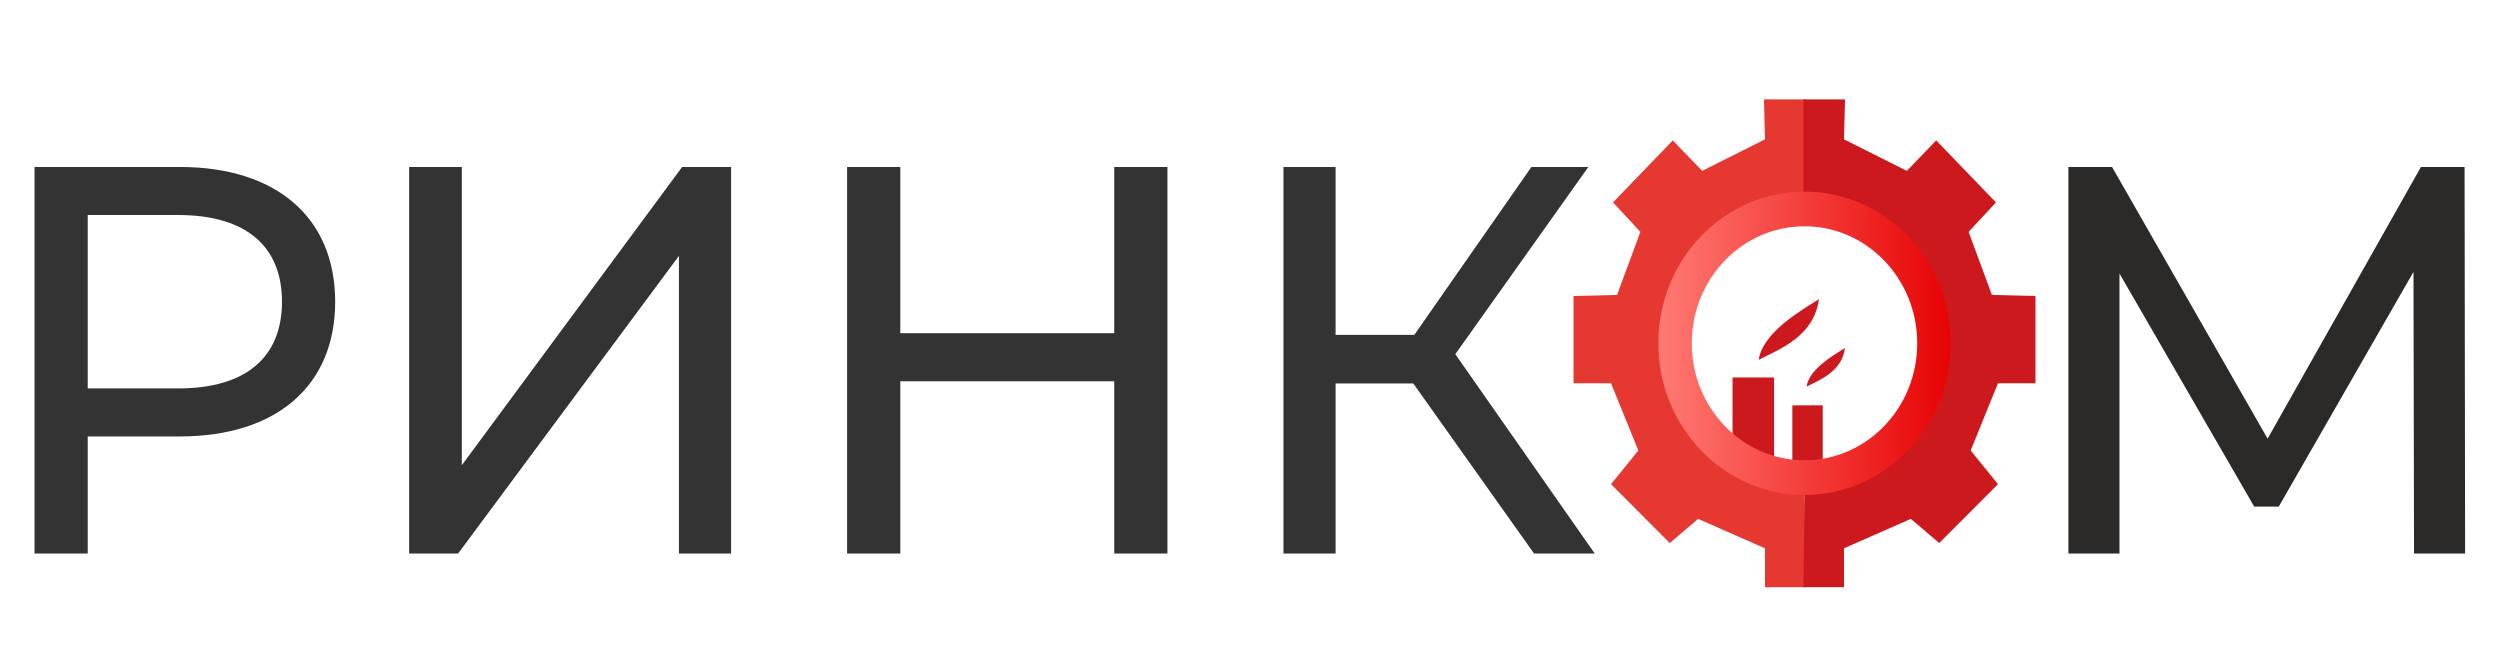 <svg width="212" height="55" viewBox="0 0 212 55" fill="none" xmlns="http://www.w3.org/2000/svg">
<path fill-rule="evenodd" clip-rule="evenodd" d="M146.92 37.224V32.008H150.442V38.918L146.92 37.224Z" fill="#CC191D"/>
<path fill-rule="evenodd" clip-rule="evenodd" d="M151.99 39.765V34.371H154.567V40.612L151.99 39.765Z" fill="#CC191D"/>
<path fill-rule="evenodd" clip-rule="evenodd" d="M154.245 25.367C152.67 26.37 149.505 28.175 149.133 30.515C150.966 29.579 153.829 28.51 154.245 25.367Z" fill="#CC191D"/>
<path fill-rule="evenodd" clip-rule="evenodd" d="M156.456 29.501C155.451 30.141 153.43 31.295 153.192 32.789C154.362 32.191 156.192 31.508 156.456 29.501Z" fill="#CC191D"/>
<path fill-rule="evenodd" clip-rule="evenodd" d="M153.107 16.809V8.429H149.585L149.672 11.816L144.345 14.49L141.853 11.906L136.785 17.165L139.105 19.661L137.129 25.011L133.435 25.1V32.499H136.614L138.932 38.205L136.614 41.057L141.596 46.05L144.002 44L149.672 46.496V49.794H153.107L153.022 41.682C139.474 40.754 135.213 19.665 153.107 16.809Z" fill="#E53831"/>
<path fill-rule="evenodd" clip-rule="evenodd" d="M152.936 16.809V8.429H156.458L156.372 11.816L161.699 14.49L164.19 11.906L169.259 17.165L166.939 19.661L168.914 25.011L172.608 25.1V32.499H169.43L167.111 38.205L169.43 41.057L164.447 46.05L162.041 44L156.372 46.496V49.794H152.936L153.022 41.682C166.569 40.754 170.831 19.665 152.936 16.809Z" fill="#CC191D"/>
<path d="M153.022 16.251C156.444 16.251 159.542 17.692 161.784 20.018C164.027 22.345 165.414 25.561 165.414 29.111C165.414 32.662 164.027 35.877 161.784 38.204C159.542 40.531 156.444 41.971 153.022 41.971C149.601 41.971 146.502 40.531 144.259 38.204C142.017 35.877 140.629 32.662 140.629 29.111C140.629 25.561 142.017 22.345 144.259 20.018C146.502 17.692 149.601 16.251 153.022 16.251ZM159.782 22.097C158.053 20.301 155.662 19.191 153.022 19.191C150.381 19.191 147.991 20.301 146.262 22.097C144.532 23.891 143.463 26.371 143.463 29.111C143.463 31.851 144.532 34.331 146.262 36.126C147.991 37.921 150.381 39.031 153.022 39.031C155.662 39.031 158.053 37.921 159.782 36.126C161.511 34.331 162.581 31.851 162.581 29.111C162.581 26.371 161.511 23.891 159.782 22.097Z" fill="url(#paint0_linear_6002_13726)"/>
<path d="M15.247 14.159H2.928V46.939H7.44V37.011H15.247C23.459 37.011 28.423 32.704 28.423 25.586C28.423 18.468 23.459 14.159 15.247 14.159ZM15.111 32.938H7.44V18.234H15.111C20.887 18.234 23.911 20.902 23.911 25.586C23.911 30.268 20.887 32.938 15.111 32.938ZM34.696 46.939H38.847L57.573 21.699V46.939H61.996V14.159H57.845L39.163 39.447V14.159H34.696V46.939ZM94.486 14.159V28.254H76.346V14.159H71.833V46.939H76.346V32.329H94.486V46.939H98.999V14.159H94.486ZM130.088 46.939H135.233L123.411 30.034L134.692 14.159H129.864L119.936 28.396H113.258V14.159H108.836V46.939H113.258V32.516H119.846L130.088 46.939Z" fill="#333333"/>
<path d="M209.041 46.939L208.996 14.159H205.296L192.292 37.199L179.101 14.159H175.401V46.939H179.733V23.198L191.156 42.959H193.24L204.664 23.056L204.709 46.939H209.041Z" fill="#2B2A29"/>
<defs>
<linearGradient id="paint0_linear_6002_13726" x1="140.629" y1="29.112" x2="165.414" y2="29.112" gradientUnits="userSpaceOnUse">
<stop stop-color="#FF7A73"/>
<stop offset="1" stop-color="#E70304"/>
</linearGradient>
</defs>
</svg>
